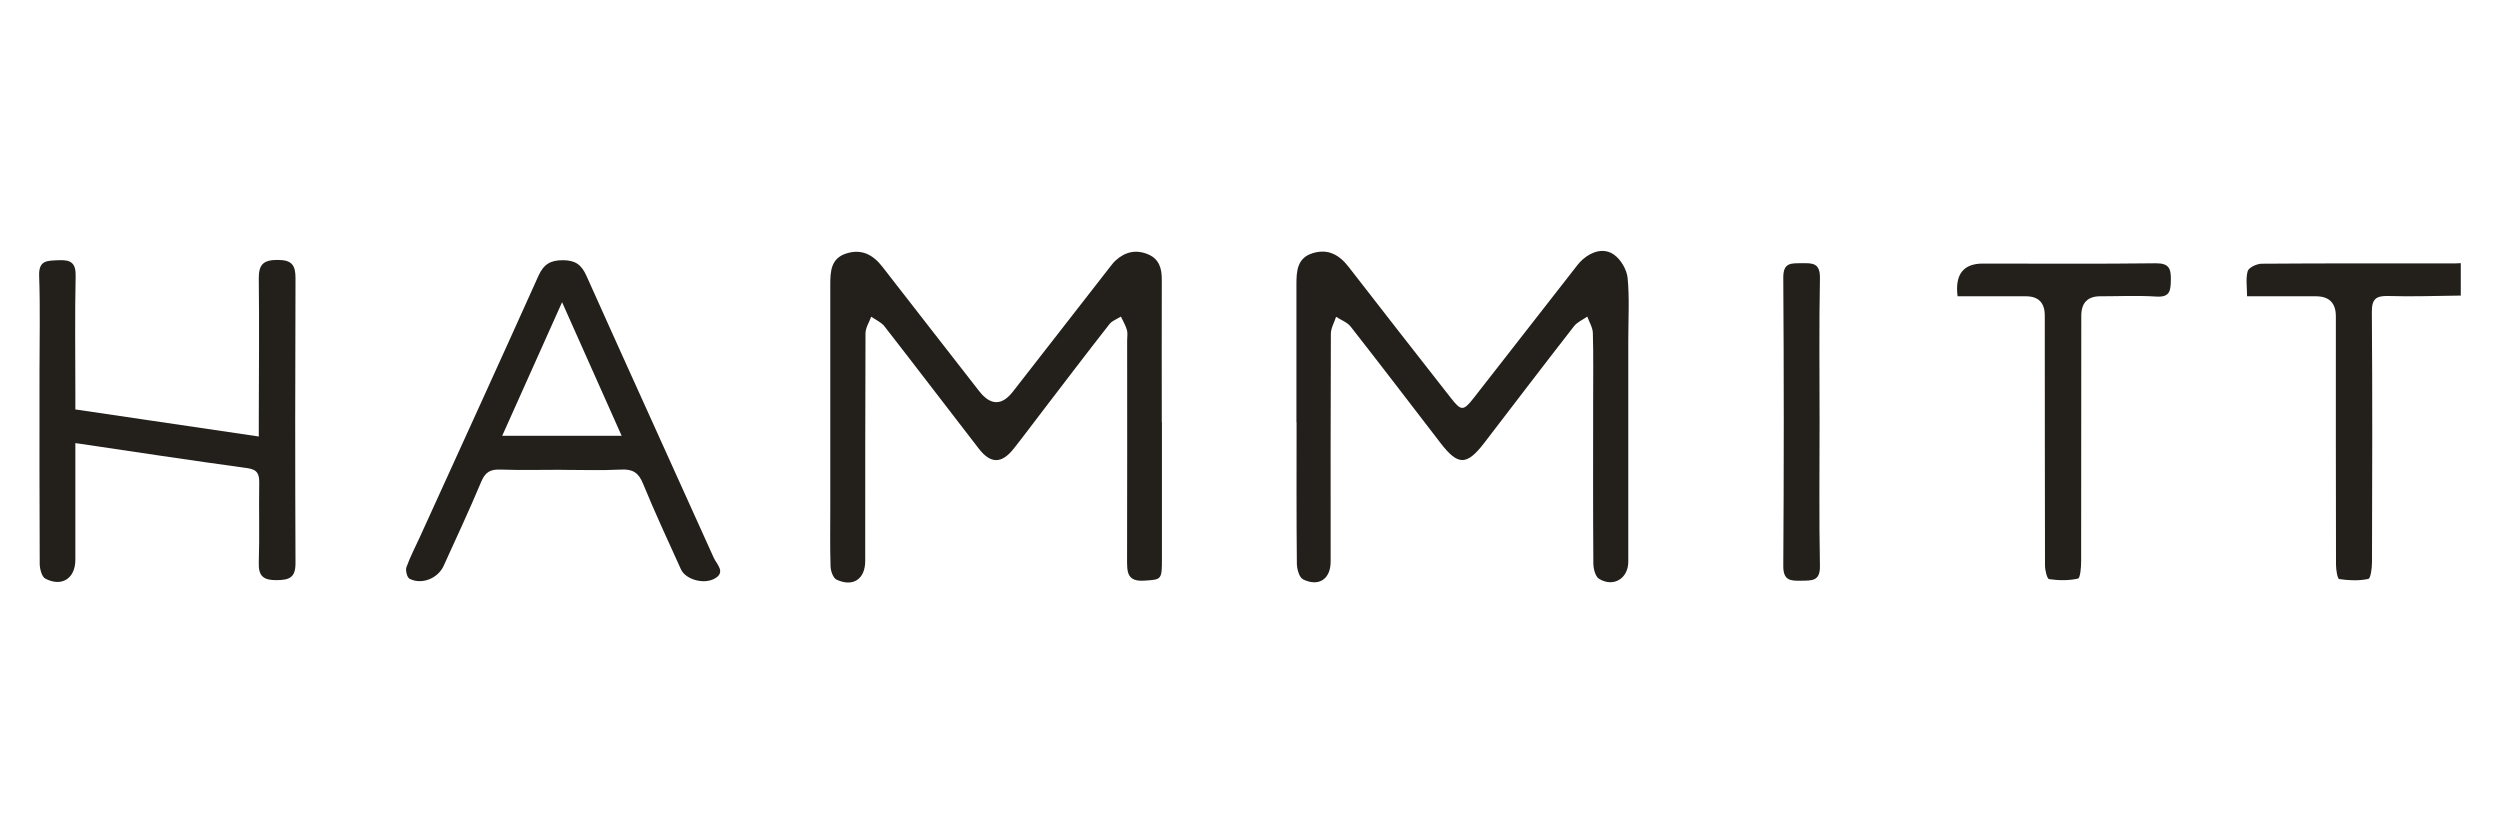 <?xml version="1.0" encoding="UTF-8"?><svg id="Layer_1" xmlns="http://www.w3.org/2000/svg" viewBox="0 0 350 116.67"><defs><style>.cls-1{fill:#23201c;}</style></defs><path class="cls-1" d="M344.52,41.38c-3.37.03-6.75.17-10.12.06-1.78-.05-2.36.42-2.34,2.28.09,11.66.05,23.31.02,34.97,0,.82-.18,2.29-.52,2.36-1.31.28-2.73.22-4.07.02-.25-.04-.45-1.31-.45-2.02-.03-11.59-.02-23.18-.02-34.77q0-2.8-2.81-2.8c-3.09,0-6.18,0-9.62,0,0-1.29-.21-2.48.09-3.53.15-.5,1.26-1.02,1.94-1.03,9.02-.07,18.05-.04,27.07-.04.27,0,.55-.02.82-.04v4.53Z"/><path class="cls-1" d="M162.67,59.08c0,6.38,0,12.76,0,19.14,0,2.99-.06,2.91-2.47,3.07-2.47.17-2.41-1.29-2.41-3,.03-10.22.01-20.44.01-30.66,0-.48.1-.99-.03-1.43-.19-.65-.55-1.26-.84-1.88-.54.34-1.23.58-1.6,1.05-3.22,4.11-6.38,8.27-9.55,12.41-1.3,1.69-2.56,3.4-3.89,5.07-1.67,2.09-3.21,2.09-4.85-.03-4.41-5.7-8.78-11.44-13.21-17.13-.45-.58-1.23-.91-1.86-1.35-.28.77-.79,1.54-.8,2.31-.05,10.63-.03,21.26-.04,31.89,0,2.53-1.7,3.69-4.01,2.61-.48-.22-.82-1.2-.84-1.83-.09-2.67-.04-5.35-.04-8.02,0-10.49,0-20.99,0-31.48,0-1.87.11-3.67,2.26-4.34,2.12-.67,3.72.17,5.03,1.86,4.5,5.81,9.03,11.6,13.54,17.4q2.41,3.09,4.75.07c4.47-5.74,8.95-11.49,13.42-17.23.3-.38.58-.77.93-1.1,1.34-1.23,2.87-1.59,4.57-.87,1.56.66,1.92,1.99,1.91,3.54-.02,6.65,0,13.31,0,19.96Z"/><path class="cls-1" d="M181.5,59.14c0-6.45,0-12.89,0-19.34,0-1.86.11-3.68,2.26-4.35,2.12-.66,3.71.19,5.02,1.88,4.75,6.14,9.54,12.25,14.32,18.36,1.46,1.87,1.76,1.89,3.21.04,4.61-5.89,9.21-11.81,13.82-17.71.46-.59.91-1.23,1.47-1.72,1.3-1.13,2.98-1.63,4.37-.64.96.68,1.79,2.11,1.9,3.28.27,2.86.09,5.75.09,8.63,0,10.36,0,20.71,0,31.07,0,2.35-2.08,3.63-4.1,2.39-.51-.32-.78-1.38-.79-2.11-.06-7.54-.03-15.09-.03-22.63,0-3.22.05-6.45-.04-9.67-.02-.77-.51-1.54-.78-2.3-.63.45-1.41.77-1.86,1.35-4.22,5.42-8.38,10.88-12.56,16.33-2.46,3.2-3.68,3.2-6.12.03-4.19-5.44-8.35-10.9-12.59-16.31-.48-.61-1.35-.92-2.04-1.37-.25.8-.73,1.59-.73,2.39-.05,10.63-.03,21.26-.03,31.89,0,2.42-1.65,3.57-3.86,2.48-.54-.27-.87-1.45-.87-2.22-.07-6.58-.04-13.17-.04-19.75Z"/><path class="cls-1" d="M10.55,62.03c0,5.66,0,11,0,16.33,0,2.61-1.88,3.86-4.2,2.65-.5-.26-.78-1.35-.79-2.06-.05-8.98-.03-17.97-.03-26.95,0-4.46.11-8.92-.05-13.37-.08-2.25,1.16-2.12,2.71-2.2,1.74-.08,2.45.37,2.4,2.27-.12,5.41-.04,10.83-.04,16.25,0,.74,0,1.48,0,2.37,8.58,1.27,16.99,2.51,25.68,3.79,0-.89,0-1.62,0-2.36.01-6.58.08-13.17,0-19.75-.02-1.97.65-2.62,2.65-2.61,1.94,0,2.49.69,2.49,2.53-.05,13.3-.06,26.61,0,39.91.01,2.03-.85,2.37-2.61,2.39-1.86.02-2.6-.53-2.53-2.47.12-3.7,0-7.41.06-11.11.02-1.29-.24-1.91-1.72-2.11-7.9-1.08-15.78-2.28-24.03-3.5Z"/><path class="cls-1" d="M78.7,65.77c-2.89,0-5.79.07-8.67-.03-1.36-.05-2.09.35-2.64,1.66-1.67,3.98-3.49,7.89-5.28,11.82-.8,1.76-3.06,2.68-4.77,1.81-.35-.18-.6-1.17-.44-1.62.53-1.48,1.27-2.88,1.92-4.31,5.53-12.16,11.09-24.3,16.56-36.48.73-1.63,1.69-2.2,3.45-2.19,1.71.01,2.57.62,3.26,2.16,5.91,13.19,11.91,26.33,17.84,39.51.4.89,1.77,2.05.05,2.94-1.57.81-4.03.03-4.64-1.32-1.81-3.99-3.66-7.97-5.32-12.02-.63-1.54-1.44-2.04-3.06-1.96-2.75.14-5.51.04-8.26.04ZM78.69,42.31c-2.92,6.52-5.63,12.56-8.38,18.7h16.72c-2.77-6.2-5.45-12.21-8.34-18.7Z"/><path class="cls-1" d="M274.06,41.48q-.58-4.58,3.55-4.58c8.06,0,16.12.06,24.17-.04,1.85-.02,2.17.7,2.14,2.29-.03,1.47-.06,2.5-2.04,2.37-2.61-.17-5.23-.04-7.85-.04q-2.65,0-2.65,2.74c0,11.45,0,22.9-.02,34.35,0,.85-.12,2.35-.44,2.43-1.3.3-2.72.27-4.05.08-.28-.04-.57-1.25-.57-1.92-.03-11.66-.02-23.31-.03-34.97q0-2.71-2.65-2.71c-3.16,0-6.31,0-9.56,0Z"/><path class="cls-1" d="M254.74,59.08c0,6.72-.08,13.44.05,20.16.04,2.15-1.12,2.03-2.6,2.06-1.55.03-2.55-.02-2.53-2.1.09-13.44.09-26.88,0-40.32-.02-2.17,1.13-2.01,2.58-2.03,1.52-.03,2.59-.03,2.55,2.08-.13,6.72-.05,13.44-.05,20.16Z"/></svg>